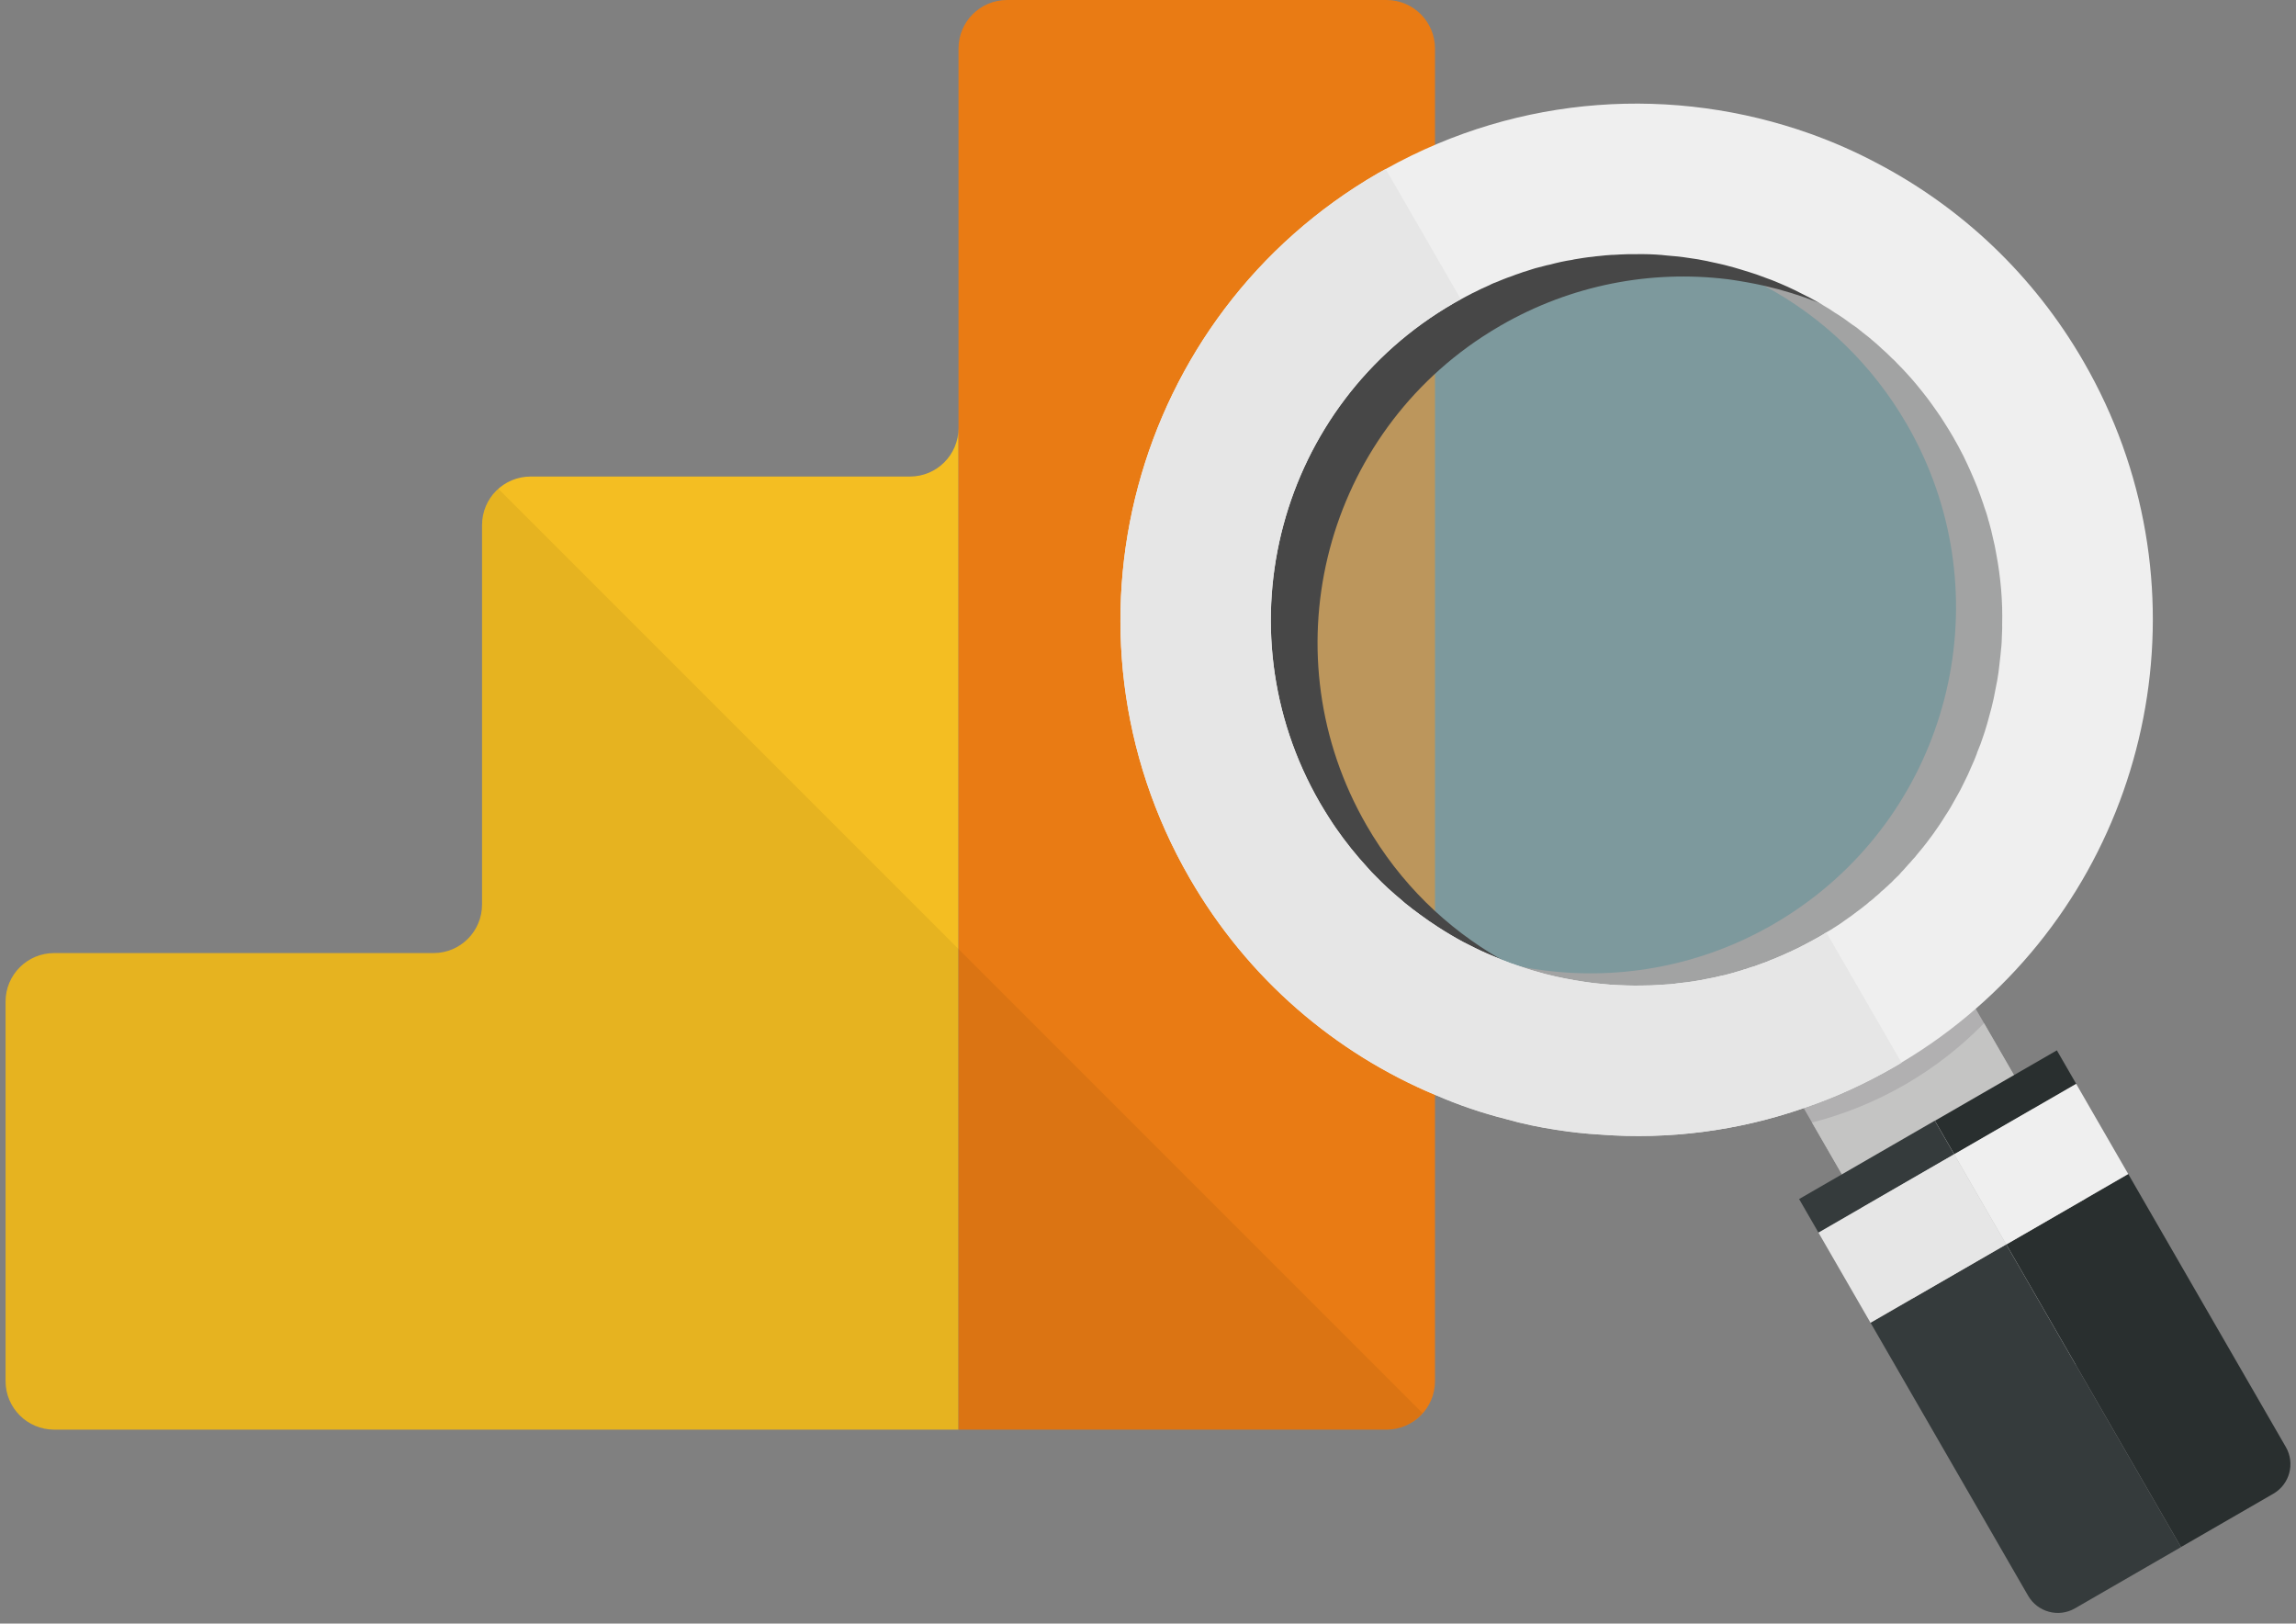 <?xml version="1.0" encoding="utf-8"?>
<!-- Generator: Adobe Illustrator 24.0.0, SVG Export Plug-In . SVG Version: 6.00 Build 0)  -->
<svg version="1.1" id="レイヤー_1" xmlns="http://www.w3.org/2000/svg" xmlns:xlink="http://www.w3.org/1999/xlink" x="0px"
	 y="0px" viewBox="0 0 157 111" enable-background="new 0 0 157 111" xml:space="preserve">
<rect x="0" y="0" width="157" height="111" fill="#808080" stroke="none"/>
<g>
	<g>
		<g>
			<path fill="#F4BE22" d="M62.225,32.581H36.279c-1.832,0-3.317,1.485-3.317,3.317v25.946c0,1.832-1.485,3.317-3.317,3.317H3.698
				c-1.832,0-3.317,1.485-3.317,3.317v25.946c0,1.832,1.485,3.317,3.317,3.317h61.845v-68.48
				C65.542,31.096,64.057,32.581,62.225,32.581z"/>
		</g>
		<path fill="#E97B14" d="M94.806,0H68.86c-1.832,0-3.317,1.485-3.317,3.317v25.946v68.48h29.264c1.832,0,3.317-1.485,3.317-3.317
			V3.317C98.123,1.485,96.638,0,94.806,0z"/>
	</g>
	<g>
		<circle opacity="0.4" fill="#78BFC9" cx="112.199" cy="41.745" r="26.75"/>
		<g>
			<path fill="#A2A3A3" d="M125.178,10.309c-1.469-0.786-2.998-1.457-4.569-2.009c-7.722-1.235-15.883,0.067-23.186,4.284
				c-0.535,0.309-1.04,0.616-1.537,0.935c-10.851,7.026-16.652,19.145-16.061,31.348c0.015,0.356,0.031,0.712,0.058,1.061
				c0.391,5.071,1.914,10.155,4.633,14.865c4.326,7.493,10.988,12.797,18.53,15.532c0.044,0.022,0.108,0.049,0.164,0.064
				c6.336,1.004,12.946,0.312,19.164-2.295l0.012-0.007c1.362-0.58,2.695-1.238,4.003-1.994c0.833-0.481,1.645-0.997,2.424-1.542
				c1.773-1.214,3.395-2.579,4.864-4.045c6.926-6.901,10.6-16.333,10.339-25.903c0.005-0.32-0.02-0.639-0.052-0.969
				c-0.268-5.38-1.791-10.765-4.668-15.749C135.835,17.89,130.882,13.296,125.178,10.309z M87.081,54.031
				c-6.901-11.953-2.804-27.243,9.161-34.152c0.833-0.481,1.693-0.914,2.568-1.292c5.847-2.535,12.245-2.661,17.96-0.727
				c0.019,0.005,0.038,0.01,0.056,0.015c0.012-0.007,0.019,0.005,0.019,0.005c0.396,0.136,0.805,0.296,1.196,0.451
				c0.164,0.064,0.334,0.14,0.486,0.211c0.737,0.288,1.441,0.627,2.115,0.999c3.948,2.114,7.359,5.33,9.756,9.481
				c6.421,11.121,3.33,25.132-6.744,32.597l-0.012,0.007c-0.766,0.569-1.559,1.09-2.392,1.571
				c-4.865,2.809-10.306,3.794-15.488,3.169c-0.019-0.005-0.038-0.01-0.049-0.003c-0.583-0.076-1.173-0.163-1.771-0.294
				c-0.223-0.03-0.46-0.083-0.685-0.143C96.696,64.449,90.721,60.334,87.081,54.031z"/>
			<path fill="#474747" d="M121.027,9.217c-0.126-0.054-0.253-0.108-0.391-0.155c-7.704-1.23-15.881,0.098-23.16,4.3
				c-0.428,0.247-0.838,0.499-1.247,0.752c-10.812,6.845-16.722,18.694-16.404,30.753c0.015,0.356,0.031,0.712,0.058,1.061
				c0.29,5.336,1.811,10.69,4.667,15.638c3.358,5.816,8.119,10.299,13.609,13.298c1.567,0.681,3.188,1.236,4.837,1.648
				c1.121,0.32,2.254,0.554,3.385,0.726c1.013,0.161,2.047,0.277,3.078,0.332c4.47-0.059,8.961-0.987,13.266-2.87l0.012-0.007
				c1.236-0.523,2.467-1.139,3.68-1.839c0.94-0.543,1.852-1.133,2.72-1.745c1.754-1.219,3.382-2.603,4.83-4.105
				c6.948-7.056,10.528-16.704,10.051-26.403c0.005-0.32-0.02-0.639-0.052-0.969c-0.369-5.116-1.882-10.236-4.622-14.982
				C135.063,17.241,128.488,11.95,121.027,9.217z M136.764,31.42c6.084,10.538,3.623,23.663-5.243,31.351
				c-1.174,1.043-2.49,1.977-3.906,2.794c-0.428,0.247-0.851,0.476-1.281,0.692c-2.3,1.153-4.702,1.937-7.127,2.323l-0.012,0.007
				c-4.557,0.76-9.179,0.225-13.384-1.455c-0.089-0.044-0.183-0.069-0.271-0.113c-0.776-0.329-1.548-0.676-2.281-1.094
				c-0.196-0.093-0.399-0.198-0.579-0.316c-0.007-0.012-0.026-0.017-0.044-0.022c-3.715-2.121-6.909-5.209-9.189-9.158
				c-6.661-11.537-3.079-26.181,7.914-33.4l0.012-0.007c0.403-0.264,0.812-0.516,1.24-0.764c4.853-2.802,10.288-3.799,15.469-3.174
				c0.099,0.006,0.193,0.032,0.292,0.038c0.764,0.114,1.522,0.247,2.271,0.417c1.26,0.287,2.495,0.669,3.668,1.133
				c0.026,0.017,0.056,0.015,0.082,0.032C129.424,22.717,133.845,26.365,136.764,31.42z"/>
			<path fill="#B1B0B1" d="M129.824,59.833l11.688,20.244l-11.763,6.791l-11.688-20.244c0.279-0.066,0.551-0.144,0.823-0.222
				c0.121-0.038,0.249-0.064,0.362-0.114c0.145-0.052,0.296-0.091,0.441-0.143c0.194-0.048,0.393-0.116,0.585-0.195
				c0.066-0.022,0.145-0.052,0.223-0.081c0.199-0.067,0.41-0.141,0.595-0.233c0.024-0.014,0.036-0.021,0.066-0.022
				c0.145-0.052,0.294-0.122,0.439-0.174c0.048-0.027,0.102-0.043,0.15-0.071c0.168-0.065,0.33-0.143,0.503-0.227
				c0.133-0.045,0.263-0.12,0.401-0.184c0.036-0.021,0.078-0.029,0.126-0.057c0.15-0.07,0.299-0.141,0.442-0.223
				c0.09-0.036,0.185-0.091,0.269-0.139l0.012-0.007c0.292-0.153,0.597-0.313,0.894-0.484l0.024-0.014
				c0.155-0.089,0.309-0.179,0.457-0.28l0.262-0.151c0.095-0.055,0.178-0.103,0.267-0.17l0.059-0.034
				c0.267-0.17,0.522-0.333,0.763-0.52c0.124-0.087,0.26-0.182,0.384-0.269c0.124-0.088,0.229-0.18,0.353-0.267
				c0.065-0.053,0.136-0.094,0.2-0.147c0.124-0.088,0.253-0.194,0.37-0.293c0.036-0.021,0.071-0.041,0.1-0.074
				c0.076-0.06,0.165-0.127,0.234-0.199l0.071-0.041c0,0-0.007-0.012,0.005-0.019c0.012-0.007,0.012-0.007,0.024-0.014
				c0.088-0.067,0.182-0.152,0.263-0.231c0.024-0.014,0.029-0.032,0.053-0.046c0.1-0.074,0.193-0.159,0.275-0.238
				c0.017-0.026,0.053-0.046,0.07-0.072c0.024-0.014,0.041-0.039,0.065-0.053c0.088-0.067,0.17-0.146,0.251-0.224
				c0.1-0.074,0.187-0.171,0.28-0.257c0.076-0.06,0.146-0.132,0.215-0.204c0.029-0.033,0.07-0.072,0.098-0.104
				C129.632,60.023,129.726,59.937,129.824,59.833z"/>
			<path fill="#C4C4C3" d="M135.668,69.955l11.681,20.232l-11.763,6.791l-11.681-20.232c2.181-0.562,4.309-1.409,6.354-2.59
				C132.293,72.982,134.103,71.556,135.668,69.955z"/>
			<path fill="none" d="M133.563,29.88c-2.915-5.05-7.327-8.699-12.352-10.709c-6.717-2.687-14.528-2.445-21.328,1.288
				l24.998,43.298C136.477,56.728,140.376,41.681,133.563,29.88z"/>
			<path fill="none" d="M90.253,54.885c4.094,7.092,11.138,11.42,18.688,12.326c5.182,0.624,10.603-0.363,15.471-3.174
				c0.158-0.091,0.315-0.185,0.47-0.279L99.884,20.46c-0.159,0.088-0.319,0.175-0.478,0.266
				C87.445,27.632,83.349,42.926,90.253,54.885z"/>
			<path fill="#EFEFEF" d="M128.367,11.164c-1.487-0.791-3.017-1.462-4.595-2.025c-9.261-3.296-19.81-2.724-29.02,2.419
				c-0.167,0.096-0.328,0.174-0.495,0.27c-16.866,9.737-22.652,31.331-12.914,48.197c3.997,6.922,9.973,11.972,16.815,14.841
				c1.567,0.681,3.188,1.236,4.837,1.648c1.121,0.32,2.254,0.554,3.385,0.726c1.013,0.161,2.047,0.277,3.078,0.332
				c4.623,0.344,9.332-0.234,13.877-1.811l0.012-0.007c2.111-0.711,4.183-1.654,6.193-2.815c0.155-0.089,0.321-0.185,0.481-0.293
				c1.83-1.088,3.516-2.315,5.077-3.677c12.498-10.847,15.964-29.373,7.38-44.24C139.024,18.745,134.079,14.162,128.367,11.164z
				 M119.051,18.43c0.363,0.107,0.715,0.222,1.066,0.336c0.365,0.138,0.723,0.264,1.089,0.402c0.662,0.268,1.319,0.555,1.954,0.886
				c0.418,0.203,0.832,0.424,1.233,0.652c0.096,0.056,0.184,0.1,0.268,0.162c0.261,0.15,0.529,0.313,0.774,0.489
				c0.434,0.257,0.839,0.546,1.232,0.843c0.249,0.157,0.482,0.34,0.703,0.53c0.277,0.205,0.549,0.428,0.809,0.659
				c0.156,0.132,0.318,0.276,0.462,0.415c0.253,0.219,0.494,0.444,0.73,0.688c0.13,0.115,0.26,0.231,0.366,0.36
				c0.229,0.232,0.459,0.465,0.683,0.716c0.211,0.227,0.409,0.462,0.608,0.696c0.252,0.299,0.498,0.616,0.738,0.922
				c0.214,0.289,0.429,0.577,0.631,0.873c0.214,0.289,0.405,0.591,0.595,0.893c0.19,0.302,0.388,0.617,0.566,0.926
				c0.247,0.428,0.483,0.863,0.706,1.305c0.344,0.705,0.657,1.413,0.946,2.134c0.147,0.391,0.286,0.771,0.421,1.168
				c0.007,0.012,0.014,0.024,0.009,0.043c0.133,0.367,0.252,0.711,0.335,1.075c0.014,0.024,0.027,0.047,0.029,0.078
				c0.102,0.369,0.204,0.738,0.276,1.109c0.088,0.345,0.158,0.686,0.216,1.033c0.314,1.643,0.456,3.289,0.412,4.916
				c0.004,0.061,0.001,0.111,0.004,0.172c-0.01,0.339-0.028,0.666-0.038,1.005c-0.008,0.068-0.005,0.13-0.013,0.198
				c-0.023,0.235-0.047,0.44-0.065,0.656c-0.018,0.216-0.042,0.421-0.072,0.644c-0.039,0.372-0.085,0.731-0.15,1.086
				c-0.003,0.05-0.025,0.094-0.028,0.143c-0.07,0.373-0.147,0.735-0.217,1.108c-0.092,0.418-0.19,0.824-0.308,1.224
				c-0.09,0.338-0.186,0.694-0.295,1.027c-0.025,0.094-0.062,0.194-0.099,0.295c-0.124,0.389-0.267,0.773-0.429,1.152
				c-0.015,0.056-0.03,0.113-0.052,0.157c-0.096,0.246-0.192,0.491-0.307,0.732c-0.172,0.416-0.363,0.828-0.572,1.234
				c-0.142,0.304-0.302,0.603-0.47,0.89c-0.056,0.096-0.1,0.185-0.156,0.28c-0.177,0.324-0.367,0.656-0.582,0.97
				c-0.141,0.224-0.269,0.441-0.416,0.652c-0.288,0.436-0.589,0.848-0.897,1.248c-0.2,0.258-0.412,0.523-0.63,0.776
				c-0.096,0.135-0.212,0.265-0.322,0.376c-0.103,0.123-0.207,0.246-0.317,0.357c-0.068,0.075-0.132,0.156-0.202,0.227
				c-0.086,0.098-0.161,0.188-0.254,0.274c-0.046,0.058-0.086,0.097-0.132,0.156c-0.024,0.014-0.041,0.039-0.058,0.065
				c-0.105,0.092-0.204,0.197-0.297,0.283c-0.029,0.032-0.07,0.072-0.098,0.104c-0.07,0.072-0.139,0.144-0.215,0.204
				c-0.093,0.086-0.18,0.183-0.28,0.257c-0.081,0.079-0.163,0.157-0.251,0.224c-0.024,0.014-0.041,0.039-0.065,0.053
				c-0.017,0.026-0.053,0.046-0.07,0.072c-0.081,0.079-0.175,0.164-0.275,0.238c-0.024,0.014-0.029,0.032-0.053,0.046
				c-0.081,0.079-0.175,0.164-0.263,0.231c-0.012,0.007-0.012,0.007-0.024,0.014c-0.017,0.026-0.053,0.046-0.076,0.06l-0.036,0.021
				c-0.058,0.065-0.134,0.125-0.198,0.178c-0.029,0.032-0.065,0.053-0.1,0.074c-0.117,0.099-0.246,0.205-0.37,0.293
				c-0.065,0.053-0.136,0.094-0.2,0.147c-0.124,0.087-0.229,0.18-0.353,0.267c-0.124,0.087-0.26,0.182-0.384,0.269
				c-0.241,0.187-0.496,0.35-0.763,0.52l-0.059,0.034c-0.088,0.067-0.172,0.115-0.267,0.17l-0.262,0.151
				c-0.148,0.101-0.302,0.19-0.457,0.28l-0.024,0.014c-0.285,0.165-0.59,0.325-0.894,0.484l-0.012,0.007
				c-0.083,0.048-0.178,0.103-0.269,0.139c-0.143,0.082-0.292,0.153-0.442,0.223c-0.048,0.027-0.09,0.036-0.126,0.057
				c-0.138,0.064-0.268,0.139-0.401,0.184c-0.173,0.084-0.335,0.162-0.503,0.227c-0.204,0.086-0.396,0.165-0.588,0.245
				c-0.031,0.002-0.043,0.009-0.066,0.022c-0.185,0.091-0.396,0.165-0.595,0.233c-0.078,0.029-0.156,0.059-0.223,0.081
				c-0.192,0.079-0.391,0.147-0.585,0.195c-0.078,0.029-0.144,0.052-0.223,0.081c-0.066,0.022-0.145,0.052-0.218,0.062
				c-0.114,0.05-0.242,0.076-0.362,0.114c-0.265,0.09-0.544,0.156-0.805,0.227l-0.012,0.007c-0.097,0.024-0.194,0.049-0.298,0.061
				c-0.315,0.087-0.643,0.149-0.972,0.212c-0.65,0.137-1.302,0.244-1.951,0.302c-0.451,0.07-0.892,0.103-1.34,0.123
				c-0.38,0.029-0.766,0.046-1.148,0.044c-0.375,0.01-0.756,0.008-1.145-0.005c-0.358-0.015-0.727-0.024-1.092-0.051
				c-0.383-0.032-0.786-0.07-1.176-0.114c-0.856-0.109-1.701-0.255-2.537-0.438c-0.256-0.059-0.512-0.117-0.755-0.182
				c-0.582-0.156-1.151-0.319-1.711-0.519c-0.426-0.134-0.848-0.287-1.264-0.459c-0.007-0.012-0.026-0.017-0.044-0.022
				c-0.309-0.123-0.625-0.258-0.94-0.393c-0.55-0.238-1.089-0.513-1.629-0.788c-0.598-0.321-1.178-0.668-1.761-1.045
				c-0.403-0.259-0.801-0.536-1.187-0.821c-0.347-0.244-0.67-0.501-0.993-0.759c-0.091-0.075-0.174-0.137-0.253-0.219
				c-0.33-0.269-0.655-0.557-0.987-0.857c-0.248-0.237-0.515-0.48-0.765-0.748c-0.216-0.209-0.419-0.424-0.611-0.646
				c-0.77-0.84-1.495-1.738-2.162-2.701c-0.175-0.248-0.338-0.503-0.501-0.758c-0.197-0.314-0.401-0.64-0.594-0.973
				c-6.901-11.953-2.804-27.243,9.149-34.145l0.012-0.007c0.143-0.082,0.309-0.179,0.471-0.256l0.012-0.007
				c0.226-0.13,0.459-0.249,0.68-0.361c0.071-0.041,0.143-0.082,0.209-0.105c0.352-0.187,0.705-0.344,1.047-0.494
				c0.095-0.055,0.209-0.105,0.311-0.148c0.024-0.014,0.036-0.021,0.066-0.022c0.396-0.165,0.792-0.331,1.179-0.458
				c0.168-0.065,0.337-0.131,0.512-0.185c0.168-0.065,0.356-0.126,0.519-0.173c0.187-0.061,0.374-0.121,0.549-0.175
				c0.194-0.048,0.4-0.104,0.594-0.153c0.133-0.045,0.279-0.066,0.419-0.099c0.509-0.135,1.013-0.251,1.525-0.325
				c0.055-0.016,0.097-0.024,0.14-0.033c0.42-0.068,0.853-0.144,1.275-0.181c0.146-0.021,0.293-0.042,0.446-0.051
				c0.293-0.042,0.588-0.054,0.875-0.077c0.031-0.002,0.049,0.003,0.08,0.001c0.318-0.025,0.632-0.032,0.957-0.045
				c0.049,0.003,0.092-0.006,0.141-0.002c0.332-0.001,0.646-0.008,0.966-0.003c0.542,0.005,1.097,0.033,1.643,0.098
				c0.464,0.034,0.934,0.079,1.406,0.156c0.447,0.059,0.9,0.131,1.337,0.227c0.019,0.005,0.038,0.01,0.056,0.015
				c0.012-0.007,0.019,0.005,0.019,0.005c0.361,0.077,0.723,0.153,1.091,0.242c0.225,0.06,0.432,0.116,0.657,0.176
				C118.744,18.338,118.901,18.39,119.051,18.43z"/>
			<path fill="#E6E6E6" d="M94.752,11.557l5.137,8.897l-0.488,0.282c-11.953,6.901-16.05,22.191-9.149,34.145
				c0.192,0.333,0.396,0.659,0.594,0.973c0.163,0.255,0.326,0.51,0.501,0.758c0.667,0.963,1.392,1.861,2.162,2.701
				c0.192,0.222,0.395,0.438,0.611,0.646c0.25,0.268,0.517,0.51,0.765,0.748c0.332,0.3,0.657,0.588,0.987,0.857
				c0.079,0.081,0.162,0.144,0.253,0.219c0.323,0.257,0.646,0.515,0.993,0.759c0.386,0.284,0.784,0.562,1.187,0.821
				c0.583,0.377,1.163,0.724,1.761,1.045c0.54,0.275,1.079,0.551,1.629,0.788c0.316,0.135,0.631,0.27,0.94,0.393
				c0.019,0.005,0.038,0.01,0.044,0.022c0.416,0.172,0.838,0.325,1.264,0.459c0.56,0.2,1.129,0.363,1.711,0.519
				c0.244,0.065,0.5,0.124,0.755,0.182c0.836,0.184,1.681,0.33,2.537,0.438c0.39,0.044,0.793,0.082,1.176,0.114
				c0.365,0.027,0.734,0.036,1.092,0.051c0.388,0.014,0.77,0.016,1.145,0.005c0.382,0.002,0.768-0.015,1.148-0.044
				c0.448-0.021,0.889-0.053,1.34-0.123c0.649-0.058,1.301-0.164,1.951-0.302c0.328-0.063,0.657-0.126,0.972-0.212
				c0.104-0.012,0.201-0.037,0.298-0.061l0.012-0.007c0.26-0.071,0.539-0.137,0.805-0.227c0.121-0.038,0.249-0.064,0.362-0.114
				c0.073-0.01,0.151-0.04,0.218-0.062c0.078-0.029,0.145-0.052,0.223-0.081c0.194-0.048,0.393-0.116,0.585-0.195
				c0.066-0.022,0.145-0.052,0.223-0.081c0.199-0.067,0.41-0.141,0.595-0.233c0.024-0.014,0.036-0.021,0.066-0.022
				c0.192-0.079,0.384-0.158,0.588-0.245c0.168-0.065,0.33-0.143,0.503-0.227c0.133-0.045,0.263-0.12,0.401-0.184
				c0.036-0.021,0.078-0.029,0.126-0.057c0.15-0.07,0.299-0.141,0.442-0.223c0.09-0.036,0.185-0.091,0.269-0.139l0.012-0.007
				c0.304-0.16,0.608-0.32,0.894-0.484l0.024-0.014c0.155-0.089,0.309-0.179,0.457-0.28l0.012-0.007l5.143,8.909l-0.488,0.282
				c-2.01,1.16-4.082,2.103-6.193,2.815l-0.012,0.007c-4.545,1.577-9.254,2.155-13.877,1.811c-1.031-0.055-2.065-0.172-3.078-0.332
				c-1.13-0.172-2.264-0.406-3.385-0.726c-1.649-0.412-3.27-0.967-4.837-1.648c-6.842-2.869-12.818-7.919-16.815-14.841
				c-9.737-16.866-3.951-38.459,12.914-48.197C94.424,11.731,94.586,11.653,94.752,11.557z"/>
			<line fill="none" x1="130.023" y1="72.664" x2="129.848" y2="73.32"/>
			<path fill="#292F2F" d="M132.31,76.624l1.324,2.294l8.338-4.814l3.559,6.165l-8.338,4.814l11.943,20.686l6.315-3.646
				c1.118-0.645,1.501-2.074,0.855-3.192l-15.658-27.12L132.31,76.624z"/>
			
				<rect x="122.97" y="79.124" transform="matrix(0.866 -0.5 0.5 0.866 -23.032 74.941)" fill="#353B3C" width="10.712" height="2.651"/>
			<path fill="#353B3C" d="M137.185,85.08l11.949,20.695l-7.255,4.189c-1.118,0.645-2.551,0.252-3.196-0.866l-10.774-18.662
				L137.185,85.08z"/>
			
				<rect x="125.411" y="81.121" transform="matrix(0.866 -0.5 0.5 0.866 -24.819 76.728)" fill="#E6E6E6" width="10.712" height="7.114"/>
			
				<rect x="134.769" y="76.033" transform="matrix(0.866 -0.5 0.5 0.866 -21.096 80.455)" fill="#EFEFEF" width="9.628" height="7.118"/>
		</g>
	</g>
	<g opacity="0.06">
		<path fill="#060001" d="M34.086,33.427c-0.685,0.608-1.124,1.484-1.124,2.472v25.946c0,1.832-1.485,3.317-3.317,3.317H3.698
			c-1.832,0-3.317,1.485-3.317,3.317v25.946c0,1.832,1.485,3.317,3.317,3.317h61.845h29.264c0.987,0,1.864-0.44,2.472-1.124
			L34.086,33.427z"/>
	</g>
</g>
</svg>
